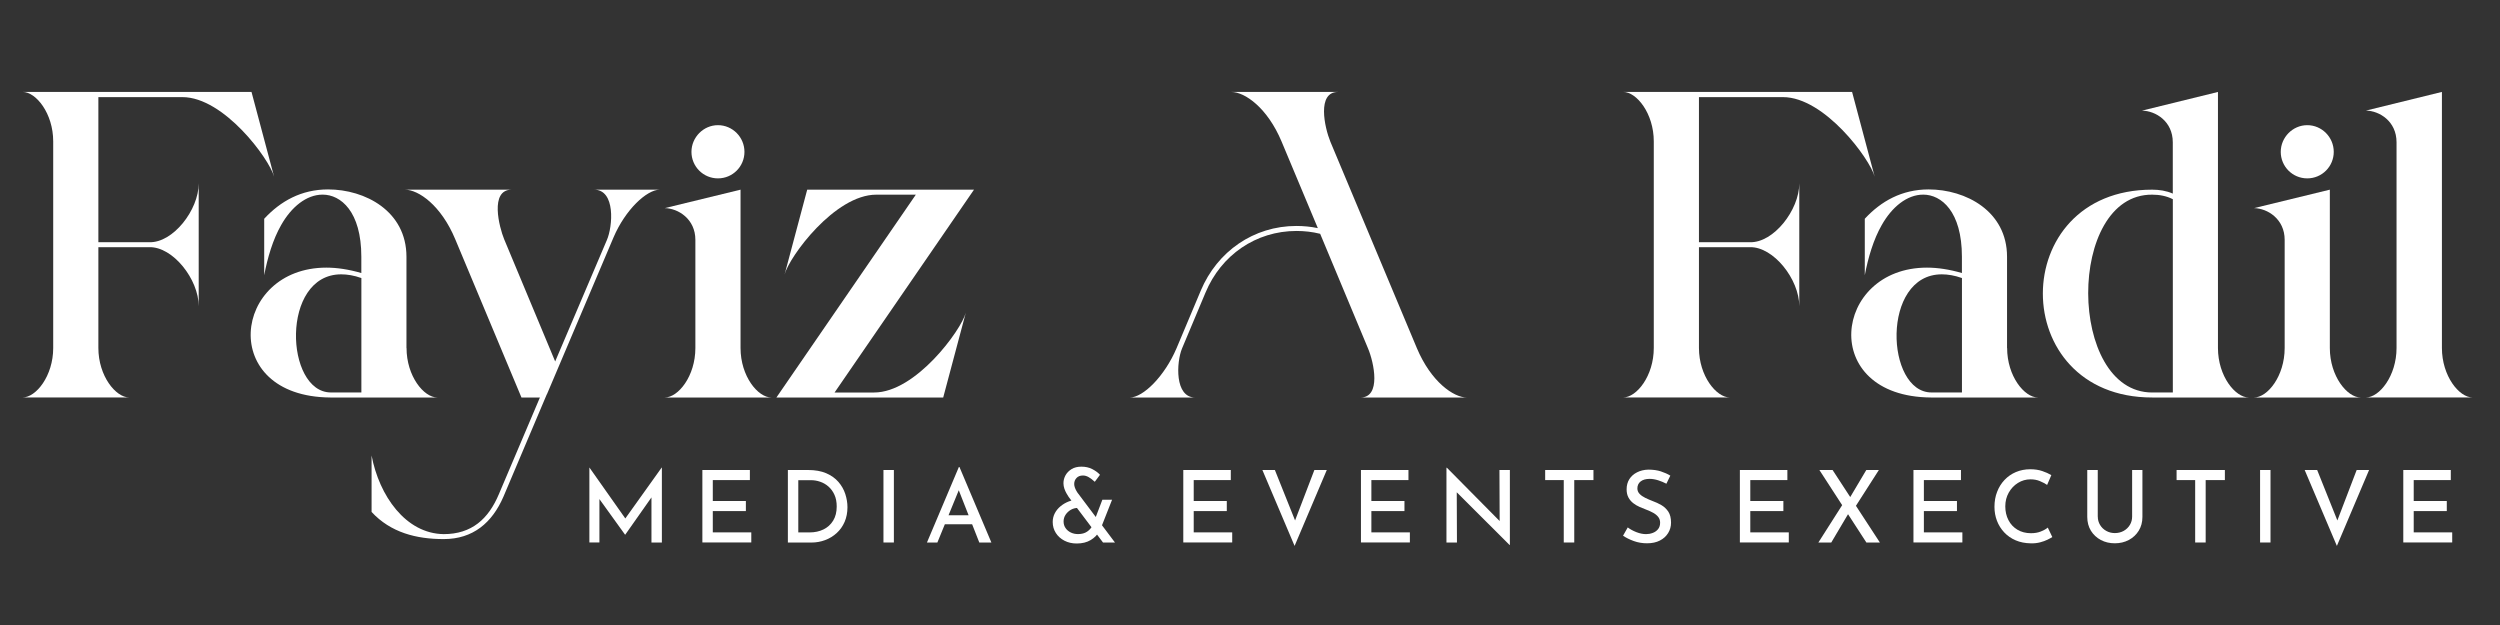 <?xml version="1.0" encoding="UTF-8"?>
<svg id="Layer_1" xmlns="http://www.w3.org/2000/svg" version="1.1" viewBox="0 0 600 150">
  <rect x="0" y="0" width="600" height="150" fill="#333333" stroke="none"/>
  <!-- Generator: Adobe Illustrator 29.3.1, SVG Export Plug-In . SVG Version: 2.1.0 Build 151)  -->
  <defs>
    <style>
      .st0 {
        fill: #fff;
      }
    </style>
  </defs>
  <g>
    <path class="st0" d="M60.36,22.06l5.42,20.33c-1.15-4.27-12.04-19.08-22-19.08h-20.17v34.82h12.2c5.68.21,11.88-7.71,11.88-14.13v29.5c0-6.46-6.2-14.33-11.88-14.18h-12.2v24.19c0,6.72,4.17,11.88,7.4,11.88H5.42c3.23,0,7.35-5.16,7.35-11.88v-49.57c0-6.72-4.12-11.88-7.35-11.88h54.94Z"/>
    <path class="st0" d="M97.57,83.52c0,6.72,4.12,11.88,7.4,11.88h-25.7c-27.1-.21-23.51-31.17-.94-31.17,2.55,0,5.37.42,8.39,1.3v-3.91c0-10.89-4.95-14.91-9.28-14.91-3.91,0-7.51,2.97-9.96,7.3-1.98,3.44-3.28,7.87-4.07,12.04v-13.55c3.91-4.22,8.91-7.04,15.32-7.04,8.91,0,18.82,5.21,18.82,16.16v21.89ZM86.73,94.2v-27.47c-1.77-.63-3.39-.89-4.85-.89-14.59,0-13.5,28.35-2.45,28.35h7.3Z"/>
    <path class="st0" d="M131.24,94.62c-3.49,8.18-6.93,16.42-10.42,24.6-2.71,6.25-7.3,10.16-14.33,10.16-6.57,0-12.72-1.56-17.31-6.51v-13.55c1.82,9.64,8.18,18.76,17.31,18.87,6.72,0,10.74-3.65,13.24-9.59l9.85-23.2h-4.43l-15.9-38c-3.39-8.13-8.81-11.88-12.09-11.88h25.65c-5.37,0-2.97,9.07-1.82,11.88l12.25,29.35,12.41-29.14c1.41-3.23,2.14-12.09-3.08-12.09h15.79c-3.18,0-8.29,4.85-11.1,11.42l-16,37.69Z"/>
    <path class="st0" d="M177.73,45.52v38c0,6.78,4.17,11.88,7.4,11.88h-25.59c3.23,0,7.35-5.11,7.35-11.88v-25.96c0-5-4.12-7.56-7.35-7.61l18.19-4.43ZM178.67,36.45c0,3.49-2.81,6.36-6.36,6.36s-6.36-2.87-6.36-6.36,2.87-6.41,6.36-6.41,6.36,2.87,6.36,6.41Z"/>
    <path class="st0" d="M219.8,46.72h-9.49c-9.96,0-20.85,14.85-22,19.13l5.42-20.33h40.03l-33.46,48.68h9.49c9.96,0,20.85-14.91,22-19.13l-5.42,20.33h-40.03l33.46-48.68Z"/>
    <path class="st0" d="M288.18,69.76c3.96-9.43,12.72-15.53,22.94-15.53,1.72,0,3.44.16,5.16.52l-8.71-20.8c-3.39-8.08-8.81-11.88-12.04-11.88h25.59c-5.11,0-3.23,8.5-1.83,11.94l20.75,49.52c3.39,8.08,8.81,11.88,12.04,11.88h-25.59c5.06,0,3.28-8.39,1.82-11.83l-11.47-27.47c-1.88-.47-3.8-.68-5.68-.68-9.75,0-18.09,5.79-21.84,14.8l-5.63,13.4c-1.36,3.28-1.82,11.78,3.18,11.78h-15.74c3.23,0,8.39-5.11,11.26-11.88l5.79-13.76Z"/>
    <path class="st0" d="M444.5,22.06l5.42,20.33c-1.15-4.27-12.04-19.08-22-19.08h-20.17v34.82h12.2c5.68.21,11.88-7.71,11.88-14.13v29.5c0-6.46-6.2-14.33-11.88-14.18h-12.2v24.19c0,6.72,4.17,11.88,7.4,11.88h-25.59c3.23,0,7.35-5.16,7.35-11.88v-49.57c0-6.72-4.12-11.88-7.35-11.88h54.94Z"/>
    <path class="st0" d="M481.71,83.52c0,6.72,4.12,11.88,7.4,11.88h-25.7c-27.1-.21-23.51-31.17-.94-31.17,2.55,0,5.37.42,8.39,1.3v-3.91c0-10.89-4.95-14.91-9.28-14.91-3.91,0-7.51,2.97-9.96,7.3-1.98,3.44-3.28,7.87-4.07,12.04v-13.55c3.91-4.22,8.91-7.04,15.32-7.04,8.91,0,18.82,5.21,18.82,16.16v21.89ZM470.87,94.2v-27.47c-1.77-.63-3.39-.89-4.85-.89-14.59,0-13.5,28.35-2.45,28.35h7.3Z"/>
    <path class="st0" d="M539.72,95.4h-23.2c-34.98,0-34.98-49.88,0-49.88,1.72,0,3.39.26,4.95.94v-12.3c0-5.06-4.12-7.56-7.4-7.61l18.24-4.48v61.45c0,6.78,4.17,11.88,7.4,11.88ZM521.48,47.81c-1.51-.78-3.23-1.09-4.95-1.09-20.59-.16-20.38,47.48,0,47.48h4.95v-46.39Z"/>
    <path class="st0" d="M559.16,45.52v38c0,6.78,4.17,11.88,7.4,11.88h-25.59c3.23,0,7.35-5.11,7.35-11.88v-25.96c0-5-4.12-7.56-7.35-7.61l18.19-4.43ZM560.1,36.45c0,3.49-2.81,6.36-6.36,6.36s-6.36-2.87-6.36-6.36,2.87-6.41,6.36-6.41,6.36,2.87,6.36,6.41Z"/>
    <path class="st0" d="M586.06,22.06v61.45c0,6.72,4.12,11.88,7.35,11.88h-25.59c3.23,0,7.35-5.16,7.35-11.88v-49.36c0-5.06-4.12-7.56-7.35-7.61l18.24-4.48Z"/>
  </g>
  <g>
    <path class="st0" d="M141.45,130.2v-17.98h.02l9.22,13.08-1.08-.22,9.19-12.86h.05v17.98h-2.5v-12.29l.14,1.27-6.43,9.14h-.05l-6.58-9.14.43-1.18v12.19h-2.42Z"/>
    <path class="st0" d="M168.57,112.8h11.4v2.42h-8.9v5.02h7.94v2.42h-7.94v5.11h9.24v2.42h-11.74v-17.4Z"/>
    <path class="st0" d="M189.09,130.2v-17.4h4.82c1.73,0,3.19.26,4.39.78,1.2.52,2.18,1.22,2.93,2.09.75.87,1.3,1.84,1.64,2.89.34,1.06.52,2.11.52,3.17,0,1.3-.23,2.47-.68,3.52-.46,1.05-1.09,1.94-1.9,2.68-.81.74-1.73,1.3-2.77,1.69-1.04.39-2.14.59-3.29.59h-5.66ZM191.59,127.78h2.69c1.26,0,2.38-.24,3.36-.72.98-.48,1.75-1.18,2.32-2.11.57-.93.85-2.06.85-3.38,0-1.09-.18-2.03-.54-2.82s-.84-1.45-1.43-1.97-1.26-.91-1.99-1.16c-.74-.26-1.49-.38-2.26-.38h-3v12.55Z"/>
    <path class="st0" d="M212.03,112.8h2.5v17.4h-2.5v-17.4Z"/>
    <path class="st0" d="M222.47,130.2l7.66-18.12h.14l7.66,18.12h-2.9l-5.57-14.18,1.8-1.18-6.29,15.36h-2.5ZM227.11,123.67h6.24l.86,2.16h-7.85l.74-2.16Z"/>
    <path class="st0" d="M258.69,121.9c-.59,0-1.15.15-1.67.44-.52.3-.94.69-1.27,1.18s-.49,1.04-.49,1.64.16,1.12.47,1.57c.31.46.73.81,1.26,1.07.53.26,1.11.38,1.75.38.88,0,1.6-.2,2.17-.59.57-.39.98-.86,1.24-1.4l1.61,1.42c-.42.78-1.08,1.45-1.99,2-.91.55-2.03.83-3.36.83-1.09,0-2.07-.22-2.94-.67-.87-.45-1.56-1.06-2.06-1.84-.5-.78-.76-1.66-.76-2.65,0-.75.17-1.45.5-2.09s.79-1.2,1.37-1.68c.58-.48,1.22-.86,1.93-1.14.71-.28,1.44-.43,2.2-.44l.05,1.97ZM267.62,130.2h-2.9l-8.23-10.92c-.14-.22-.32-.51-.52-.85-.2-.34-.37-.73-.52-1.15-.14-.42-.22-.86-.22-1.31,0-.67.17-1.31.5-1.91.34-.6.82-1.09,1.46-1.48s1.42-.58,2.35-.58c.98,0,1.84.19,2.6.58s1.38.84,1.86,1.37l-1.25,1.68c-.5-.46-.98-.83-1.44-1.1s-.93-.41-1.39-.41c-.67,0-1.19.2-1.56.6-.37.4-.55.88-.55,1.44,0,.29.06.58.17.88s.23.55.36.77c.13.22.21.35.24.4l9.02,12ZM264.57,119.93h2.33l-2.86,7.25-1.8-1.13,2.33-6.12Z"/>
    <path class="st0" d="M283.99,112.8h11.4v2.42h-8.9v5.02h7.94v2.42h-7.94v5.11h9.24v2.42h-11.74v-17.4Z"/>
    <path class="st0" d="M305.97,112.8l5.64,14.09-1.44-.29,5.28-13.8h2.98l-7.73,18.22-7.73-18.22h3Z"/>
    <path class="st0" d="M326.63,112.8h11.4v2.42h-8.9v5.02h7.94v2.42h-7.94v5.11h9.24v2.42h-11.74v-17.4Z"/>
    <path class="st0" d="M362.3,130.8l-13.42-13.39.74.24.05,12.55h-2.52v-17.95h.1l13.25,13.39-.58-.14-.05-12.7h2.5v18h-.07Z"/>
    <path class="st0" d="M370.84,112.8h11.59v2.42h-4.61v14.98h-2.52v-14.98h-4.46v-2.42Z"/>
    <path class="st0" d="M399.93,116.09c-.61-.32-1.26-.59-1.97-.82-.7-.22-1.38-.34-2.04-.34-.91,0-1.63.2-2.16.61-.53.41-.79.97-.79,1.69,0,.5.18.93.53,1.3s.81.69,1.37.96c.56.27,1.15.53,1.78.77.72.26,1.42.58,2.09.97.67.39,1.22.92,1.66,1.57.43.66.65,1.54.65,2.64,0,.91-.23,1.74-.7,2.5s-1.12,1.35-1.98,1.79c-.86.44-1.88.66-3.08.66-1.12,0-2.18-.18-3.18-.54-1-.36-1.86-.79-2.58-1.28l1.13-1.99c.56.43,1.25.81,2.06,1.13.82.32,1.59.48,2.33.48.54,0,1.07-.09,1.58-.28.51-.18.94-.48,1.28-.88.34-.4.52-.93.52-1.58,0-.54-.15-1.01-.46-1.39-.3-.38-.7-.71-1.19-.98-.49-.27-1.01-.51-1.57-.72-.54-.21-1.1-.44-1.67-.68-.57-.25-1.09-.56-1.56-.92-.47-.37-.86-.82-1.15-1.36s-.44-1.19-.44-1.96c0-.94.22-1.76.66-2.45s1.05-1.23,1.84-1.63c.78-.4,1.68-.62,2.69-.65,1.15,0,2.16.14,3.02.42.86.28,1.62.62,2.28,1.02l-.94,1.94Z"/>
    <path class="st0" d="M417.57,112.8h11.4v2.42h-8.9v5.02h7.94v2.42h-7.94v5.11h9.24v2.42h-11.74v-17.4Z"/>
    <path class="st0" d="M436.41,130.2l6.05-9.5,1.22,2.45-4.18,7.06h-3.1ZM436.65,112.8h3.17l11.35,17.4h-3.24l-11.28-17.4ZM443.78,119.76l4.13-6.96h3.02l-5.83,9.1-1.32-2.14Z"/>
    <path class="st0" d="M459.23,112.8h11.4v2.42h-8.9v5.02h7.94v2.42h-7.94v5.11h9.24v2.42h-11.74v-17.4Z"/>
    <path class="st0" d="M492.57,128.88c-.27.18-.66.39-1.16.64s-1.1.46-1.78.64c-.68.18-1.42.26-2.22.24-1.36-.02-2.58-.26-3.65-.72-1.07-.46-1.99-1.1-2.75-1.91-.76-.81-1.34-1.74-1.74-2.78-.4-1.05-.6-2.16-.6-3.35,0-1.31.21-2.52.64-3.61.42-1.1,1.02-2.05,1.79-2.86.77-.81,1.68-1.44,2.72-1.88s2.2-.67,3.44-.67c1.06,0,2.02.14,2.88.43.86.29,1.59.62,2.18.98l-1.01,2.35c-.46-.32-1.04-.62-1.72-.91-.68-.29-1.44-.43-2.27-.43-1.09,0-2.09.29-3.01.86s-1.66,1.35-2.21,2.33c-.55.98-.83,2.07-.83,3.29s.25,2.34.76,3.31c.5.98,1.22,1.74,2.15,2.3.93.56,2.02.84,3.26.84.9,0,1.68-.14,2.36-.41.68-.27,1.24-.58,1.67-.94l1.08,2.26Z"/>
    <path class="st0" d="M503.47,123.98c0,.74.18,1.4.54,2,.36.6.85,1.08,1.48,1.43.62.35,1.31.53,2.06.53.8,0,1.51-.18,2.14-.53.62-.35,1.12-.83,1.48-1.43s.54-1.27.54-2v-11.18h2.47v11.26c0,1.26-.3,2.37-.89,3.32-.59.95-1.39,1.69-2.39,2.22-1,.53-2.12.79-3.35.79s-2.35-.26-3.35-.79c-1-.53-1.79-1.27-2.38-2.22-.58-.95-.88-2.06-.88-3.32v-11.26h2.52v11.18Z"/>
    <path class="st0" d="M522.38,112.8h11.59v2.42h-4.61v14.98h-2.52v-14.98h-4.46v-2.42Z"/>
    <path class="st0" d="M542.42,112.8h2.5v17.4h-2.5v-17.4Z"/>
    <path class="st0" d="M556.12,112.8l5.64,14.09-1.44-.29,5.28-13.8h2.98l-7.73,18.22-7.73-18.22h3Z"/>
    <path class="st0" d="M576.79,112.8h11.4v2.42h-8.9v5.02h7.94v2.42h-7.94v5.11h9.24v2.42h-11.74v-17.4Z"/>
  </g>
</svg>